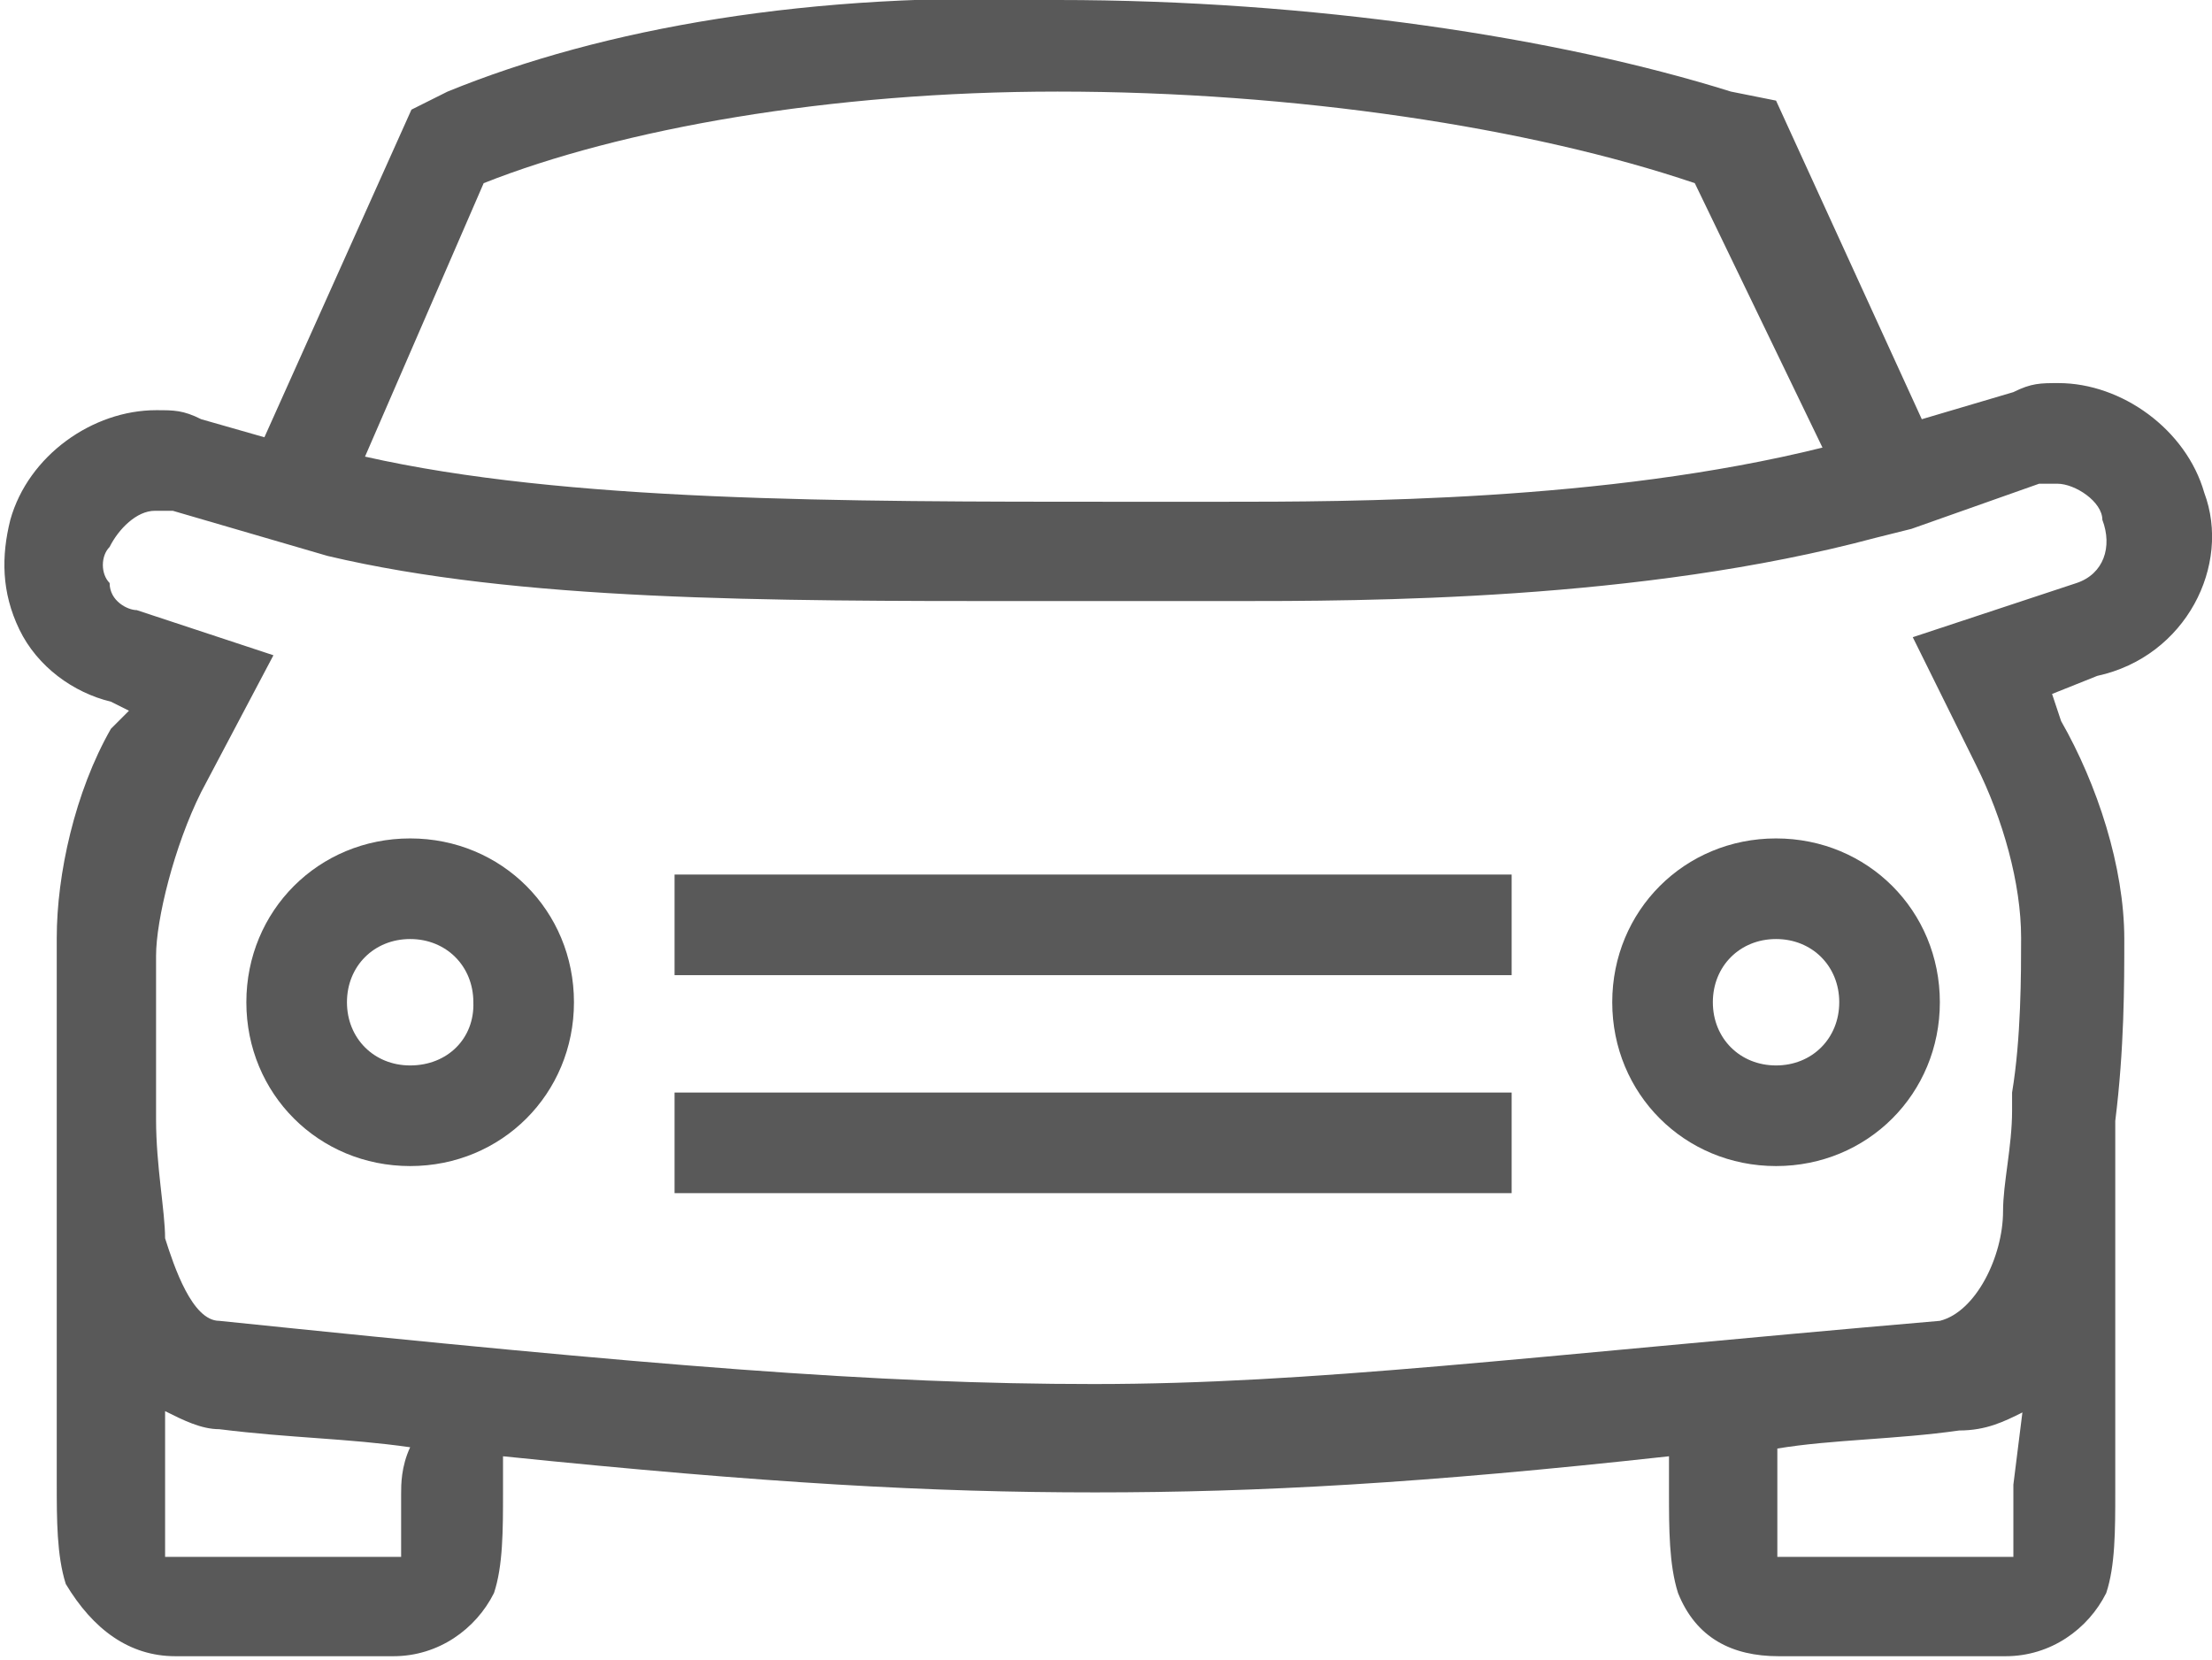 <?xml version="1.0" encoding="utf-8"?>
<!-- Generator: Adobe Illustrator 20.0.0, SVG Export Plug-In . SVG Version: 6.00 Build 0)  -->
<!DOCTYPE svg PUBLIC "-//W3C//DTD SVG 1.1//EN" "http://www.w3.org/Graphics/SVG/1.1/DTD/svg11.dtd">
<svg version="1.1" id="Layer_1" xmlns="http://www.w3.org/2000/svg" xmlns:xlink="http://www.w3.org/1999/xlink" x="0px" y="0px"
	 viewBox="0 0 171.5 128.7" style="enable-background:new 0 0 171.5 128.7;" xml:space="preserve">
<style type="text/css">
	.st0{fill:#595959;}
</style>
<g>
	<path class="st0" d="M31.8,65c-7.1,0-12.7,5.6-12.7,12.7s5.6,12.7,12.7,12.7s12.7-5.6,12.7-12.7S38.9,65,31.8,65z M31.8,82.6
		c-2.8,0-4.9-2.1-4.9-4.9c0-2.8,2.1-4.9,4.9-4.9s4.9,2.1,4.9,4.9C36.8,80.5,34.7,82.6,31.8,82.6z"/>
	<path class="st0" d="M137.7,65c-7.1,0-12.7,5.6-12.7,12.7s5.6,12.7,12.7,12.7c7.1,0,12.7-5.6,12.7-12.7S144.8,65,137.7,65z
		 M137.7,82.6c-2.8,0-4.9-2.1-4.9-4.9c0-2.8,2.1-4.9,4.9-4.9c2.8,0,4.9,2.1,4.9,4.9C142.6,80.5,140.5,82.6,137.7,82.6z"/>
	<path class="st0" d="M170.9,38.2c-1.4-4.9-6.4-8.5-11.3-8.5c-1.4,0-2.1,0-3.5,0.7l-7.1,2.1L137.7,7.8l-3.5-0.7
		c-13.4-4.2-32.5-7.1-52.2-7.1C62.9-0.7,46.7,2.2,34.7,7.1l-2.8,1.4L20.5,33.9l-4.9-1.4c-1.4-0.7-2.1-0.7-3.5-0.7
		c-4.9,0-9.9,3.5-11.3,8.5c-0.7,2.8-0.7,5.6,0.7,8.5s4.2,4.9,7.1,5.6l1.4,0.7l-1.4,1.4c-2.8,4.9-4.2,11.3-4.2,16.2
		c0,2.8,0,7.8,0,13.4v28.9l0,0c0,2.8,0,5.6,0.7,7.8c2.1,3.5,4.9,5.6,8.5,5.6h16.9c3.5,0,6.4-2.1,7.8-4.9c0.7-2.1,0.7-4.9,0.7-7.8
		l0,0c0,0,0-1.4,0-2.8c20.5,2.1,33.2,2.8,45.9,2.8l0,0c12.7,0,25.4-0.7,44.5-2.8c0,1.4,0,2.8,0,2.8l0,0c0,2.8,0,5.6,0.7,7.8
		c1.4,3.5,4.2,4.9,7.8,4.9h17.6c3.5,0,6.4-2.1,7.8-4.9c0.7-2.1,0.7-4.9,0.7-7.8V86.9l0,0c0.7-5.6,0.7-10.6,0.7-14.1
		c0-5.6-2.1-12-4.9-16.9l-0.7-2.1l3.5-1.4C169.5,50.9,173,43.8,170.9,38.2z M37.5,14.2L37.5,14.2c10.6-4.2,26.8-7.1,44.5-7.1
		c18.4,0,36.7,2.8,49.4,7.1l0,0l9.9,20.5c-16.9,4.2-36.7,4.2-46.6,4.2h-7.8c-21.9,0-43.1,0-58.6-3.5L37.5,14.2z M31.1,115.8
		c0,1.4,0,4.2,0,4.9c0,0,0,0-0.7,0H13.5h-0.7c0-0.7,0-3.5,0-4.9v-6.4c1.4,0.7,2.8,1.4,4.2,1.4c5.6,0.7,9.9,0.7,14.8,1.4
		C31.1,113.7,31.1,115.1,31.1,115.8L31.1,115.8z M156.1,115.1L156.1,115.1c0,2.1,0,4.2,0,5.6c0,0,0,0-0.7,0h-16.9h-0.7
		c0-0.7,0-3.5,0-4.9l0,0c0,0,0-2.1,0-3.5c4.2-0.7,9.2-0.7,14.1-1.4c2.1,0,3.5-0.7,4.9-1.4L156.1,115.1z M161,45.2l-12.7,4.2l4.9,9.9
		c2.1,4.2,3.5,9.2,3.5,13.4c0,2.8,0,7.8-0.7,12l0,0v1.4c0,2.8-0.7,5.6-0.7,7.8c0,3.5-2.1,7.8-4.9,8.5c-32.5,2.8-48.7,4.9-65.6,4.9
		l0,0c-16.9,0-33.9-1.4-67.8-4.9c-2.1,0-3.5-4.2-4.2-6.4c0-2.1-0.7-5.6-0.7-9.2v-0.7l0,0c0-4.2,0-9.2,0-12s1.4-8.5,3.5-12.7
		l5.6-10.6l-10.6-3.5c-0.7,0-2.1-0.7-2.1-2.1c-0.7-0.7-0.7-2.1,0-2.8c0.7-1.4,2.1-2.8,3.5-2.8c0.7,0,0.7,0,1.4,0l12,3.5l0,0
		c14.8,3.5,33.9,3.5,54.3,3.5c2.8,0,4.9,0,7.8,0h7.8c10.6,0,31.8,0,50.1-4.9l0,0l2.8-0.7l0,0l9.9-3.5c0.7,0,0.7,0,1.4,0
		c1.4,0,3.5,1.4,3.5,2.8C163.8,42.4,163.1,44.5,161,45.2z"/>
	<rect x="52.3" y="84.7" class="st0" width="64.9" height="7.8"/>
	<rect x="52.3" y="67.8" class="st0" width="64.9" height="7.8"/>
</g>
</svg>
